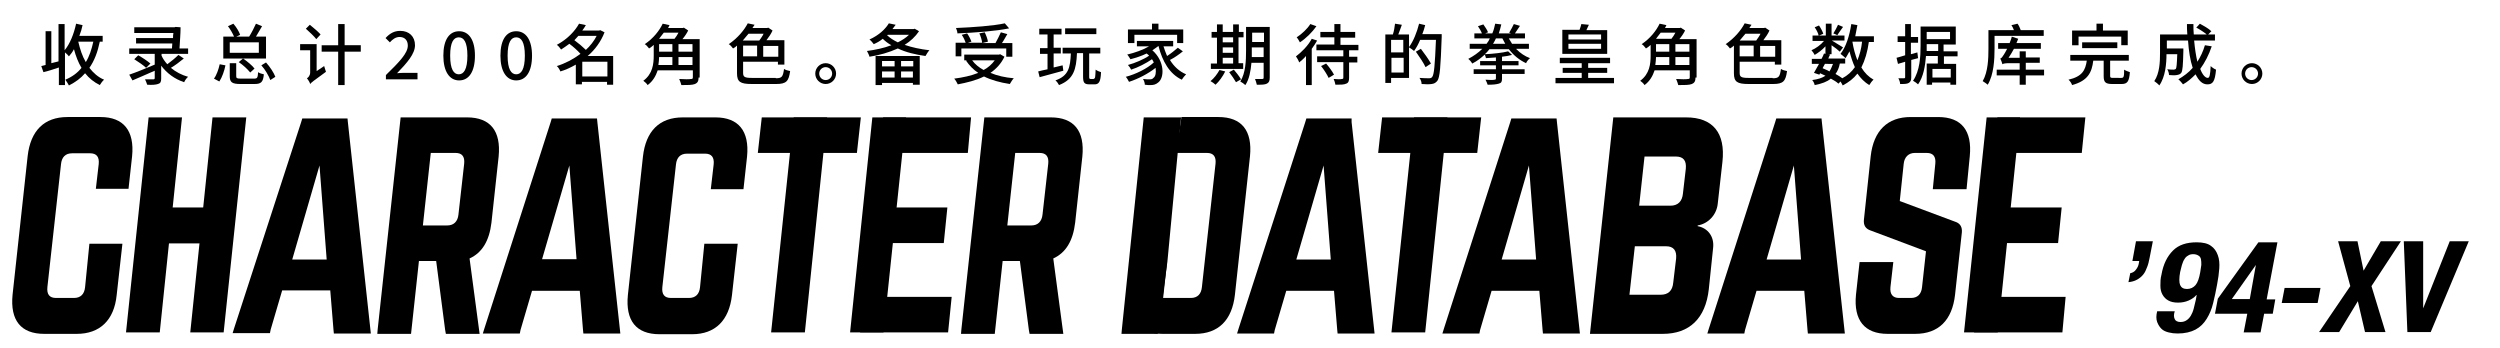 <?xml version="1.0" encoding="utf-8"?>
<!-- Generator: Adobe Illustrator 25.4.1, SVG Export Plug-In . SVG Version: 6.00 Build 0)  -->
<svg version="1.1" id="レイヤー_1" xmlns="http://www.w3.org/2000/svg" xmlns:xlink="http://www.w3.org/1999/xlink" x="0px"
	 y="0px" viewBox="0 0 696.4 96.8" style="enable-background:new 0 0 696.4 96.8;" xml:space="preserve">
<path d="M133.6,93h-9.4l-0.2-1.1l-2.5-19.2h-4.8L114.5,93h-9.4l0.1-1.2l6.4-59.1h1.2h17.3c6.5,0,9.5,3.8,8.8,10.9l-2,18.4
	c-0.6,5.1-2.6,8.4-6.1,10L133.6,93z M124.6,62.8c1.8,0,2.9-1.1,3.1-3l1.6-14.2c0.2-2-0.6-3-2.4-3H120l-2.2,20.2H124.6z"/>
<path d="M34.1,67.9l-1.6,14.3c-0.7,7-4.7,10.8-11.1,10.8h-9.1c-6.5,0-9.5-3.8-8.8-10.9l4.2-38.6c0.8-7.1,4.6-10.9,11.1-10.9H28
	c6.4,0,9.5,3.8,8.8,10.9l-1,9.1h-9.1l0.8-6.9c0.2-2-0.6-3-2.4-3h-5c-1.9,0-2.9,1.1-3.1,3L13.2,80c-0.2,2,0.6,3,2.4,3h5
	c1.8,0,2.9-1,3.1-3l1.2-12.1H34.1z"/>
<path d="M205.5,67.9l-1.6,14.3c-0.8,7.1-4.7,10.9-11.1,10.9h-9.1c-6.5,0-9.5-3.8-8.8-10.9l4.2-38.6c0.8-7.1,4.6-10.9,11.1-10.9h9.1
	c6.4,0,9.5,3.8,8.8,10.9l-1,9.1H198l0.8-6.9c0.2-2-0.6-3-2.4-3h-5c-1.9,0-2.9,1.1-3.1,3L184.5,80c-0.2,2,0.6,3,2.4,3h5
	c1.8,0,2.9-1,3.1-3l1.2-12.1H205.5z"/>
<g>
	<polygon points="230.4,32.7 221.1,32.7 214.8,92.6 224.2,92.6 	"/>
	<polygon points="238.7,42.6 211.1,42.6 212.2,32.7 239.8,32.7 	"/>
</g>
<g>
	<polygon points="50.7,32.7 41.4,32.7 35.1,92.6 44.5,92.6 	"/>
	<polygon points="68.6,32.7 59.2,32.7 53,92.6 62.3,92.6 	"/>
	<polygon points="63.1,67.8 38.6,67.8 39.6,57.8 64.1,57.8 	"/>
</g>
<path d="M296.2,93h-9.4l-0.2-1.1l-2.5-19.2h-4.8L277.1,93h-9.4l0.1-1.2l6.4-59.1h1.2h17.3c6.5,0,9.5,3.8,8.8,10.9l-2,18.4
	c-0.6,5.1-2.6,8.4-6.1,10L296.2,93z M287.3,62.8c1.8,0,2.9-1.1,3.1-3l1.6-14.2c0.2-2-0.6-3-2.4-3h-6.8l-2.2,20.2H287.3z"/>
<g>
	<polygon points="252.4,32.7 243,32.7 236.8,92.6 246.1,92.6 	"/>
	<polygon points="269.6,42.6 245,42.6 246,32.7 270.5,32.7 	"/>
	<polygon points="264.1,92.6 239.6,92.6 240.6,82.7 265.1,82.7 	"/>
	<polygon points="262.9,67.7 240.1,67.7 241.1,57.8 263.9,57.8 	"/>
</g>
<path d="M96.9,34l6.4,58.9H93l-0.1-1l-0.9-11H78.6l-3.2,10.9l-0.2,1H64.8l0.4-1.3L83.9,34l0.3-1h12.6L96.9,34z M89,46.1l-7.6,26.2
	H91L89,46.1z"/>
<path d="M166.4,34l6.4,58.9h-10.3l-0.1-1L161.5,81h-13.3L145,91.9l-0.2,1h-10.3l0.4-1.3L153.4,34l0.3-1h12.6L166.4,34z M158.6,46.1
	L151,72.2h9.6L158.6,46.1z"/>
<g>
	<path d="M325.2,72.8L322.5,93h-10.1l0.1-1.2l6.1-59.1H329L325.2,72.8z"/>
	<g>
		<path d="M324,83h7.7c1.9,0,2.9-1.1,3.1-3l3.8-34.4c0.2-2-0.6-3-2.4-3h-8.6l1.5-10h10.3c6.5,0,9.5,3.8,8.8,10.9L344,82.1
			c-0.8,7.1-4.6,10.9-11.1,10.9h-9.1c-6.4,0-9.5-3.8-8.8-10.9l1-9.1h9.1L324,83z"/>
		<g>
			<polygon points="403.2,32.7 393.9,32.7 387.6,92.6 397,92.6 			"/>
			<polygon points="411.5,42.6 383.9,42.6 385,32.7 412.6,32.7 			"/>
		</g>
		<path d="M376.5,34l6.4,58.9h-10.3l-0.1-1L371.6,81h-13.3l-3.2,10.9l-0.2,1h-10.3l0.4-1.3L363.6,34l0.3-1h12.6V34z M368.7,46.1
			l-7.6,26.2h9.6L368.7,46.1z"/>
		<path d="M433.7,34l6.4,58.9h-10.3l-0.1-1L428.8,81h-13.3l-3.2,10.9l-0.2,1h-10.3l0.4-1.3L420.7,34l0.3-1h12.6L433.7,34z
			 M425.9,46.1l-7.6,26.2h9.6L425.9,46.1z"/>
		<g>
			<path d="M547.8,52.7h-9.4l0.7-7.1c0.2-2-0.6-3-2.4-3h-3.3c-1.7,0-2.9,1.1-3.1,3L529.2,56l15.8,5.9c1.1,0.5,1.6,1.4,1.5,2.8
				l-1.9,17.4C543.8,89.2,540,93,533.5,93h-7.7c-6.4,0-9.5-3.8-8.8-10.9l1-9.1h9.4l-0.8,7c-0.2,2,0.7,3,2.4,3h3.3c1.8,0,2.9-1,3.1-3
				l1.1-10l-15.7-5.9c-1.2-0.5-1.7-1.4-1.6-2.8l1.9-17.8c0.8-7.1,4.7-10.9,11.1-10.9h7.7c6.5,0,9.5,3.8,8.8,10.9L547.8,52.7z"/>
			<g>
				<polygon points="562.7,32.7 553.4,32.7 547.1,92.6 556.5,92.6 				"/>
				<polygon points="579.9,42.6 555.4,42.6 556.4,32.7 580.9,32.7 				"/>
				<polygon points="574.5,92.6 549.9,92.6 550.9,82.7 575.4,82.7 				"/>
				<polygon points="573.3,67.7 550.5,67.7 551.5,57.8 574.3,57.8 				"/>
			</g>
			<path d="M507.5,34l6.4,58.9h-10.3l-0.1-1L502.6,81h-13.3l-3.2,10.9l-0.2,1h-10.3l0.4-1.3L494.5,34l0.3-1h12.6L507.5,34z
				 M499.7,46.1l-7.6,26.2h9.6L499.7,46.1z"/>
			<path d="M442.9,93l6.5-60.3h20.3c7.4,0,11,4.3,10.1,12.4l-1.3,11.6c-0.3,3.1-2.6,5.6-5.6,6.1V63c2.8,0.5,4.7,2.9,4.3,6.1
				L476,80.6c-0.9,8.1-5.4,12.4-12.8,12.4H442.9z M466.9,72c0.2-2.2-0.7-3.4-2.8-3.4h-8.7l-1.5,13.5h8.7c2.1,0,3.3-1.1,3.5-3.4
				L466.9,72z M469.6,47c0.2-2.2-0.6-3.4-2.8-3.4h-8.7l-1.5,13.7h8.7c2.1,0,3.3-1.2,3.5-3.4L469.6,47z"/>
		</g>
	</g>
</g>
<g>
	<path d="M598.1,74.4c-0.3,0.8-0.6,1.5-1.1,2.1s-1,1-1.7,1.4s-1.5,0.6-2.4,0.7l0.5-2.5c0.6-0.1,1.2-0.4,1.6-1
		c0.4-0.5,0.7-1.1,0.8-1.8l0.1-0.6H594l1-5.5h4.7l-0.9,4.6C598.6,72.8,598.4,73.7,598.1,74.4z"/>
	<path d="M605.8,88.9c0.2,0.5,0.8,0.8,1.6,0.8c0.7,0,1.3-0.2,1.7-0.5c0.5-0.3,0.9-0.8,1.2-1.3s0.6-1.2,0.8-2s0.4-1.6,0.6-2.5
		l0.2-1.2h-0.1c-0.5,0.6-1.2,1.1-2.1,1.5c-0.9,0.4-1.9,0.6-3,0.6s-2-0.2-2.7-0.6s-1.2-0.9-1.6-1.6c-0.4-0.7-0.6-1.5-0.6-2.5
		s0-2,0.3-3.1c0.5-2.9,1.6-5.1,3.2-6.7s3.8-2.3,6.6-2.3c1.7,0,3.1,0.3,4,1c0.9,0.6,1.5,1.5,1.9,2.6s0.5,2.3,0.4,3.7
		c-0.1,1.4-0.3,2.9-0.6,4.4c-0.3,1.8-0.7,3.5-1.1,5.2c-0.4,1.7-1,3.1-1.8,4.4s-1.8,2.3-3.1,3s-3,1.1-5,1.1c-0.9,0-1.7-0.1-2.5-0.3
		c-0.8-0.2-1.5-0.5-2-1s-0.9-1.1-1.2-1.9s-0.3-1.8,0-3h4.9C605.5,87.6,605.5,88.3,605.8,88.9z M607.3,79.4c0.3,0.7,0.9,1.1,1.9,1.1
		s1.8-0.4,2.4-1.1c0.6-0.7,1-1.9,1.3-3.6c0.1-0.7,0.2-1.4,0.3-2c0-0.6,0-1.1-0.1-1.6c-0.1-0.4-0.3-0.8-0.7-1
		c-0.3-0.2-0.8-0.4-1.4-0.4c-0.6,0-1.1,0.1-1.5,0.4c-0.4,0.2-0.8,0.6-1,1c-0.3,0.4-0.5,1-0.7,1.6s-0.3,1.3-0.5,2
		C607,77.4,607,78.7,607.3,79.4z"/>
	<path d="M629.1,67.5h5.3l-3,15.9h2.4l-0.7,4h-2.4l-1,5.2H625l1-5.2h-9l0.8-4.2L629.1,67.5z M628.4,73.8l-6.7,9.5h5L628.4,73.8
		L628.4,73.8z"/>
	<path d="M645.6,84.4h-10l0.8-4.2h10L645.6,84.4z"/>
	<path d="M656.7,67.2l1.7,8.2l4.8-8.2h5.6l-8.2,12.5l3.9,12.8h-5.7l-2-8.6l-5.2,8.6H646l8.7-12.8l-3.4-12.5H656.7z"/>
	<path d="M675,85.9L675,85.9l7.4-18.7h5.3l-10.6,25.3h-6.5l-1-25.3h5.4L675,85.9L675,85.9z"/>
</g>
<g>
	<path d="M27.8,11.6c-0.6,2.9-1.5,5.3-2.9,7.3c1.1,1.4,2.4,2.6,4.1,3.3c-0.4,0.3-0.9,1-1.2,1.5c-1.6-0.8-3-1.9-4.1-3.3
		c-1.2,1.4-2.7,2.5-4.5,3.4c-0.2-0.4-0.7-1.2-1-1.6c1.9-0.8,3.4-1.9,4.5-3.3c-0.9-1.5-1.6-3.3-2.1-5.2c-0.4,0.8-0.9,1.4-1.4,2
		c-0.2-0.3-0.7-0.8-1.1-1.1v9.1h-1.7v-4.9c-1.5,0.5-3,1-4.3,1.3l-0.6-1.7c0.4-0.1,0.8-0.2,1.2-0.3V8.7h1.6v8.9l2-0.5V6.7h1.7V14
		c1.5-1.8,2.6-4.6,3.2-7.4l1.8,0.4c-0.2,1-0.5,2-0.9,3h6.5v1.6H27.8z M21.8,11.6c0.5,2.1,1.1,4,2.1,5.7c1-1.6,1.6-3.5,2.1-5.7H21.8z
		"/>
	<path d="M51.2,16.3c-1.1,0.9-2.4,1.9-3.6,2.6c1.3,1.1,3,2,4.8,2.5c-0.4,0.3-0.9,1-1.1,1.5c-2.7-0.9-4.8-2.5-6.4-4.6v3.6
		c0,0.9-0.2,1.3-0.9,1.5c-0.6,0.2-1.6,0.3-3,0.2c-0.1-0.4-0.4-1.1-0.6-1.5c1,0,2,0,2.3,0c0.3,0,0.4-0.1,0.4-0.4v-2
		c-2.2,1-4.4,1.9-6.2,2.7l-0.9-1.6c1.8-0.6,4.5-1.7,7.1-2.8V15h-7.1v-1.5h11.9c0-0.5,0.1-0.9,0.1-1.4H37.9v-1.5h10.3
		c0-0.5,0-0.9,0.1-1.4H37.4V7.6h11.2l0.3-0.1l1.4,0.1c0,1.8-0.2,4-0.3,5.9h2.4V15H45v0.5c0.4,0.9,0.9,1.6,1.6,2.4
		c1.1-0.8,2.3-1.8,3.1-2.6L51.2,16.3z M38.5,15.4c1.1,0.6,2.6,1.6,3.4,2.3l-1.2,1.2c-0.7-0.7-2.2-1.7-3.3-2.4L38.5,15.4z"/>
	<path d="M59.6,21.9c0.7-0.9,1.3-2.6,1.6-4l1.6,0.3c-0.3,1.5-0.9,3.3-1.7,4.5L59.6,21.9z M62.2,16.3v-6.1h3c-0.4-0.9-1-2-1.7-2.9
		l1.5-0.7c0.8,0.9,1.6,2.2,1.9,3.1l-1.1,0.5h3.6c0.7-1.1,1.4-2.5,1.9-3.6L73,7.3c-0.6,1-1.2,2-1.7,2.9h2.8v6.1H62.2z M70.8,21.9
		c0.9,0,1-0.3,1.1-1.8c0.4,0.3,1.1,0.5,1.6,0.6c-0.2,2.2-0.8,2.7-2.6,2.7H67c-2.4,0-3-0.5-3-2.2v-3.6h1.8v3.6c0,0.6,0.2,0.7,1.4,0.7
		H70.8z M64,14.7h8.1v-2.9H64V14.7z M69.7,20.2c-0.7-0.9-2-2.1-3.2-2.9l1.2-1c1.2,0.8,2.6,2,3.2,2.8L69.7,20.2z M74.1,17.4
		c1.1,1.2,2.2,2.9,2.6,4l-1.4,0.9c-0.4-1.1-1.4-2.9-2.5-4.1L74.1,17.4z"/>
	<path d="M90.3,18.4c0.1,0.5,0.4,1.2,0.5,1.6c-3.6,2.6-4.1,3-4.4,3.4c-0.1-0.5-0.6-1.2-0.9-1.6c0.4-0.2,0.9-0.8,0.9-1.6V14h-2.8
		v-1.7h4.6v7.5L90.3,18.4z M88.1,10.9c-0.6-0.8-1.9-2-2.9-2.9l1.1-1.1c1,0.8,2.4,2,3,2.7L88.1,10.9z M100.5,14.4H96v9.3h-1.8v-9.3
		h-4.6v-1.8h4.6V6.7H96v5.9h4.5V14.4z"/>
	<path d="M107.5,20.9c3.8-3.7,6.1-6.1,6.1-8.2c0-1.4-0.8-2.4-2.3-2.4c-1.1,0-2,0.7-2.7,1.5l-1.2-1.2c1.2-1.3,2.4-2,4.1-2
		c2.5,0,4.1,1.6,4.1,4c0,2.4-2.2,4.9-5,7.8c0.7-0.1,1.6-0.1,2.2-0.1h3.5v1.8h-8.8V20.9z"/>
	<path d="M123.5,15.5c0-4.5,1.7-6.8,4.4-6.8c2.7,0,4.4,2.4,4.4,6.8c0,4.5-1.7,6.9-4.4,6.9C125.2,22.4,123.5,19.9,123.5,15.5z
		 M130.2,15.5c0-3.8-1-5.1-2.4-5.1s-2.4,1.3-2.4,5.1c0,3.8,1,5.2,2.4,5.2S130.2,19.3,130.2,15.5z"/>
	<path d="M139.4,15.5c0-4.5,1.7-6.8,4.4-6.8c2.7,0,4.4,2.4,4.4,6.8c0,4.5-1.7,6.9-4.4,6.9C141.1,22.4,139.4,19.9,139.4,15.5z
		 M146.2,15.5c0-3.8-1-5.1-2.4-5.1s-2.4,1.3-2.4,5.1c0,3.8,1,5.2,2.4,5.2S146.2,19.3,146.2,15.5z"/>
	<path d="M170.9,23.6h-1.8v-0.8h-7v0.7h-1.7V18c-1.4,0.8-2.9,1.5-4.3,1.9c-0.2-0.5-0.6-1.2-1-1.5c2.3-0.7,4.6-1.9,6.6-3.4
		c-0.8-0.9-2-2-3.1-2.8c-0.7,0.5-1.5,1.1-2.3,1.6c-0.3-0.4-0.8-1.1-1.2-1.3c3-1.6,5.1-3.9,6.2-5.9l1.9,0.4c-0.3,0.5-0.6,1-1,1.5h4.7
		l0.3-0.1l1.2,0.6c-1,2.6-2.7,4.9-4.7,6.6h7.1V23.6z M161.1,10c-0.4,0.4-0.7,0.8-1.1,1.2c1.1,0.8,2.4,1.9,3.2,2.7
		c1.2-1.1,2.3-2.5,3-3.9H161.1z M169.2,21.3v-4.1h-7v4.1H169.2z"/>
	<path d="M194.6,21.6c0,1-0.3,1.5-1,1.8c-0.8,0.3-2,0.3-3.8,0.3c-0.1-0.5-0.4-1.2-0.6-1.7c1.4,0.1,2.9,0.1,3.3,0
		c0.4,0,0.5-0.1,0.5-0.5v-1.9h-9.8c-0.5,1.5-1.3,3-2.8,4.1c-0.2-0.4-0.9-1-1.2-1.2c2.6-1.9,2.9-4.7,2.9-7v-3c-0.4,0.4-0.8,0.7-1.3,1
		c-0.3-0.4-0.8-1-1.2-1.2c2.4-1.6,4.1-3.8,5-5.7l1.9,0.4c-0.1,0.3-0.3,0.5-0.4,0.8h4.1l0.3-0.1l1.2,0.8c-0.4,0.8-1,1.7-1.6,2.4h4.8
		V21.6z M183.6,15.9c0,0.7-0.1,1.4-0.2,2.2h3.9v-2.2H183.6z M184.9,9.1c-0.4,0.6-0.9,1.1-1.3,1.7h4.3c0.4-0.5,0.8-1.1,1.1-1.7H184.9
		z M183.6,14.4h3.7v-2.1h-3.7V14.4z M192.9,12.3h-3.9v2.1h3.9V12.3z M192.9,18.1v-2.2h-3.9v2.2H192.9z"/>
	<path d="M216.1,21.8c1.7,0,2-0.4,2.3-2.6c0.4,0.3,1.2,0.5,1.7,0.6c-0.4,2.8-1,3.6-3.9,3.6h-6.8c-3.2,0-4.1-0.6-4.1-3v-7.7
		c-0.3,0.3-0.7,0.6-1.1,0.8c-0.3-0.4-0.8-1-1.2-1.2c2.5-1.7,4.3-3.9,5.3-5.8l1.9,0.4c-0.2,0.3-0.4,0.6-0.6,0.9h4.1l0.3-0.1l1.2,0.8
		c-0.4,0.9-1,1.8-1.7,2.7h5V18h-1.8v-0.8H207v3.1c0,1.1,0.4,1.4,2.4,1.4H216.1z M208.5,9.4c-0.5,0.6-1,1.2-1.6,1.9h4.6
		c0.4-0.6,0.9-1.2,1.2-1.9H208.5z M207,15.7h3.9v-3H207V15.7z M216.8,12.8h-4.2v3h4.2V12.8z"/>
	<path d="M232.9,20.5c0,1.6-1.3,2.9-2.9,2.9c-1.6,0-2.9-1.3-2.9-2.9c0-1.6,1.3-2.9,2.9-2.9C231.6,17.6,232.9,18.9,232.9,20.5z
		 M231.8,20.5c0-1-0.8-1.8-1.8-1.8s-1.8,0.8-1.8,1.8c0,1,0.8,1.8,1.8,1.8S231.8,21.5,231.8,20.5z"/>
	<path d="M256,8.7c-1,1.5-2.4,2.8-4,3.8c2,0.7,4.4,1.2,6.9,1.5c-0.4,0.4-0.8,1.1-1.1,1.6c-2.8-0.4-5.4-1-7.7-2.1
		c-2.4,1.1-5.2,1.9-7.9,2.3c-0.1-0.5-0.5-1.2-0.7-1.6c2.3-0.3,4.7-0.8,6.8-1.6c-0.9-0.5-1.7-1.1-2.4-1.8c-0.7,0.6-1.6,1.1-2.5,1.5
		c-0.3-0.4-0.8-1-1.2-1.3c2.7-1.2,4.5-3,5.4-4.5l1.9,0.4c-0.3,0.4-0.6,0.8-0.9,1.2h5.9l0.3-0.1L256,8.7z M243.9,15.6h12.3v8h-1.9
		v-0.5h-8.6v0.6h-1.8V15.6z M245.7,17v1.5h3.5V17H245.7z M249.2,21.6v-1.7h-3.5v1.7H249.2z M247.1,9.8c0.8,0.8,1.8,1.4,3,2
		c1.2-0.6,2.3-1.3,3.1-2.1h-5.9L247.1,9.8z M254.3,17H251v1.5h3.4V17z M254.3,21.6v-1.7H251v1.7H254.3z"/>
	<path d="M279.8,15.8c-0.9,1.9-2.3,3.4-3.9,4.5c1.9,0.8,4.1,1.3,6.5,1.5c-0.4,0.4-0.8,1.1-1.1,1.6c-2.7-0.4-5.2-1.1-7.2-2.1
		c-2.2,1.1-4.7,1.7-7.3,2.2c-0.2-0.4-0.6-1.2-1-1.6c2.4-0.3,4.7-0.8,6.7-1.6c-1.4-0.9-2.5-2.1-3.4-3.4l0.3-0.1h-0.8v-1.6h9.7
		l0.3-0.1L279.8,15.8z M267.8,15.7h-1.6v-3.8h2.8c-0.2-0.6-0.6-1.5-1.1-2.2l1.5-0.4c0.5,0.7,1,1.7,1.2,2.3l-1,0.3h4
		c-0.1-0.7-0.4-1.8-0.8-2.6l1.5-0.3c0.4,0.8,0.8,1.9,0.9,2.6l-1.6,0.4h3.7c0.5-0.9,1.1-2.1,1.5-3l1.8,0.5c-0.5,0.8-1,1.8-1.5,2.5
		h2.9v3.8h-1.7v-2.3h-12.5V15.7z M281.1,7.9c-3.9,0.8-9.6,1.2-14.4,1.4c0-0.4-0.2-1.1-0.4-1.5c4.8-0.2,10.4-0.6,13.6-1.3L281.1,7.9z
		 M270.8,16.8c0.8,1.1,1.9,2,3.2,2.7c1.3-0.7,2.3-1.6,3.1-2.7H270.8z"/>
	<path d="M296.2,19.7c-2.3,0.6-4.7,1.3-6.6,1.8l-0.4-1.6c0.7-0.2,1.6-0.4,2.6-0.6v-4.3h-2.1v-1.6h2.1V9.6h-2.3V8h6.2v1.6h-2.2v3.7h2
		v1.6h-2v3.9l2.5-0.6L296.2,19.7z M304.7,21.9c0.4,0,0.4-0.4,0.5-2.5c0.4,0.3,1.1,0.6,1.5,0.7c-0.1,2.7-0.6,3.4-1.8,3.4h-1.4
		c-1.5,0-1.8-0.5-1.8-2.2v-6.5h-1.7c-0.2,4.5-0.9,7.3-5,8.9c-0.2-0.4-0.6-1-1-1.3c3.7-1.3,4.1-3.6,4.3-7.5h-2.3v-1.6h10.5v1.6h-3.1
		v6.5c0,0.5,0.1,0.6,0.4,0.6H304.7z M305.4,9.5h-8.7V7.9h8.7V9.5z"/>
	<path d="M329.5,14.3c-1.1,0.9-2.4,1.8-3.6,2.4c1.1,1.8,2.6,3.2,4.5,4c-0.4,0.4-0.9,1-1.2,1.5c-3.4-1.6-5.4-5.1-6.5-9.4h0
		c-0.5,0.4-1.1,0.8-1.7,1.2c3.5,3.1,3.4,7.7,1.6,9c-0.6,0.5-1.2,0.7-2.1,0.7c-0.5,0-1,0-1.6-0.1c0-0.5-0.2-1.1-0.5-1.6
		c0.7,0.1,1.3,0.1,1.7,0.1c0.5,0,0.9,0,1.2-0.4c0.6-0.4,0.8-1.5,0.6-2.8c-2,1.6-4.9,3.1-7.4,3.9c-0.2-0.4-0.6-1.1-0.9-1.4
		c2.7-0.7,6-2.3,7.8-4c-0.1-0.3-0.3-0.6-0.5-0.9c-1.6,1.1-3.9,2.3-5.8,2.9c-0.2-0.4-0.6-1-0.9-1.3c1.9-0.5,4.5-1.6,5.9-2.6
		c-0.2-0.2-0.4-0.4-0.7-0.6c-1.4,0.7-3,1.2-4.5,1.6c-0.2-0.3-0.6-1-0.9-1.3c2.1-0.5,4.4-1.3,6.1-2.3h-3.4v-1.5h10.1v1.5h-2.7
		c0.3,0.9,0.6,1.8,1,2.7c1.1-0.7,2.2-1.6,3-2.3L329.5,14.3z M315.9,12h-1.7V8.2h6.7V6.6h1.8v1.6h6.9V12h-1.7V9.7h-11.9V12z"/>
	<path d="M341.3,19.9c-0.7,1.4-1.7,2.8-2.7,3.7c-0.3-0.3-1-0.8-1.4-1c1-0.8,1.9-2,2.5-3.1L341.3,19.9z M346.3,19.2h-9v-1.5h1.7v-7.2
		h-1.5V8.9h1.5V6.8h1.6v2.1h2.9V6.8h1.6v2.1h1.3v1.5H345v7.2h1.3V19.2z M340.6,10.4v1.4h2.9v-1.4H340.6z M340.6,14.7h2.9v-1.5h-2.9
		V14.7z M340.6,17.7h2.9v-1.6h-2.9V17.7z M343.7,19.4c0.7,0.8,1.6,2,2,2.7l-1.4,0.8c-0.4-0.7-1.2-1.9-1.9-2.8L343.7,19.4z
		 M353.7,21.6c0,0.9-0.2,1.4-0.8,1.7c-0.6,0.3-1.4,0.3-2.8,0.3c-0.1-0.4-0.3-1.2-0.5-1.6c0.9,0,1.8,0,2,0c0.3,0,0.4-0.1,0.4-0.4
		v-4.1h-3.4c-0.2,2.2-0.6,4.6-1.7,6.2c-0.3-0.3-1-0.8-1.4-1c1.5-2.4,1.6-5.9,1.6-8.5V7.5h6.6V21.6z M352,15.9v-2.7h-3.3v1
		c0,0.5,0,1.1,0,1.7H352z M348.8,9.1v2.6h3.3V9.1H348.8z"/>
	<path d="M366.9,11.3c-0.4,0.7-0.9,1.5-1.5,2.3v10.1h-1.6v-8.1c-0.6,0.7-1.3,1.3-1.9,1.8c-0.1-0.4-0.6-1.3-0.9-1.7
		c1.6-1.2,3.4-3,4.4-4.9L366.9,11.3z M366.7,7.3c-1.1,1.6-2.9,3.4-4.6,4.5c-0.2-0.4-0.6-1.1-0.9-1.4c1.4-0.9,3-2.4,3.8-3.7
		L366.7,7.3z M375.8,14v1.8h2.3v1.6h-2.3v4.3c0,0.9-0.2,1.4-0.8,1.6c-0.6,0.3-1.6,0.3-3,0.3c-0.1-0.5-0.3-1.2-0.5-1.6
		c1,0.1,2,0.1,2.3,0c0.3,0,0.4-0.1,0.4-0.4v-4.3h-7.3v-1.6h7.3V14h-7.5v-1.6h5v-2h-3.9V8.9h3.9V6.7h1.7v2.2h4.1v1.6h-4.1v2h5V14
		H375.8z M369.4,17.7c0.8,0.9,1.8,2.3,2.2,3.1l-1.5,0.9c-0.4-0.9-1.3-2.3-2.1-3.3L369.4,17.7z"/>
	<path d="M401.6,9.5c0,0,0,0.6,0,0.8c-0.3,8.4-0.5,11.2-1.2,12.2c-0.5,0.6-0.9,0.8-1.6,0.9c-0.6,0.1-1.7,0.1-2.8,0
		c0-0.5-0.2-1.2-0.6-1.7c1.2,0.1,2.3,0.1,2.7,0.1c0.4,0,0.6-0.1,0.8-0.3c0.6-0.6,0.8-3.4,1.1-10.4h-4.4c-0.5,1.2-1.1,2.3-1.7,3.1
		c-0.3-0.3-0.9-0.7-1.4-1v8.5h-5v1.4h-1.6V9.6h2.1c0.3-0.9,0.5-2.1,0.6-3l1.9,0.3c-0.3,0.9-0.7,1.9-1,2.7h3v3.5
		c1.2-1.6,2.2-4.1,2.8-6.5L397,7c-0.2,0.9-0.5,1.7-0.8,2.5H401.6z M387.5,11.1v3.5h3.4v-3.5H387.5z M391,20.2v-4.1h-3.4v4.1H391z
		 M397.1,18.7c-0.5-1.1-1.7-2.9-2.7-4.3l1.4-0.8c1,1.3,2.2,3,2.8,4.1L397.1,18.7z"/>
	<path d="M422.4,13.7c1.1,1.1,2.4,2,3.8,2.5c-0.4,0.3-0.9,0.9-1.1,1.4c-1.9-0.9-3.5-2.2-4.8-3.9h-5.4c-0.4,0.5-0.8,1-1.3,1.4
		c2.3-0.1,5-0.4,6.5-0.8l1.1,1c-0.8,0.2-1.8,0.4-2.8,0.5v1.2h4.6v1.2h-4.6v1.1h6.3v1.3h-6.3v1.3c0,0.9-0.2,1.2-0.9,1.4
		c-0.7,0.2-1.6,0.3-3.1,0.3c-0.1-0.4-0.4-1-0.6-1.4c1.1,0.1,2.2,0.1,2.5,0c0.3,0,0.4-0.1,0.4-0.4v-1.2h-6.2v-1.3h6.2v-1.1h-4.4v-1.2
		h4.4v-1c-1,0.1-1.9,0.1-2.8,0.2c0-0.3-0.2-0.7-0.3-1c-1,0.9-2.1,1.8-3.5,2.5c-0.2-0.4-0.7-1-1.1-1.3c1.5-0.8,2.8-1.7,3.9-2.8h-3.5
		v-1.4h4.7c0.4-0.5,0.7-1,0.9-1.5h-4.3V9.3h2.1c-0.2-0.6-0.7-1.4-1.1-2l1.5-0.5c0.5,0.7,1.1,1.6,1.3,2.2l-0.8,0.3h2
		c0.4-0.9,0.6-1.8,0.8-2.7l1.7,0.2c-0.2,0.8-0.4,1.7-0.7,2.5h3.4l-0.5-0.2c0.4-0.7,1-1.7,1.3-2.4l1.7,0.5c-0.5,0.8-1,1.5-1.4,2.1
		h2.8v1.4h-4.5c0.3,0.5,0.6,1,0.9,1.5h4.7v1.4H422.4z M419.3,12.2c-0.3-0.5-0.5-1-0.8-1.5h-1.8c-0.2,0.5-0.5,1-0.8,1.5H419.3z"/>
	<path d="M449.6,21.7v1.5h-16.3v-1.5h7.3v-1.4h-5.3v-1.4h5.3v-1.3h-6.1v-1.5h14v1.5h-6.1v1.3h5.3v1.4h-5.3v1.4H449.6z M447.8,15
		h-12.6V8.3h4.8c0.2-0.5,0.4-1.2,0.5-1.6l2.1,0.2c-0.2,0.5-0.5,1-0.7,1.5h5.8V15z M446,9.6h-9.1V11h9.1V9.6z M446,12.2h-9.1v1.4h9.1
		V12.2z"/>
	<path d="M472.3,21.6c0,1-0.3,1.5-1,1.8c-0.8,0.3-2,0.3-3.8,0.3c-0.1-0.5-0.4-1.2-0.6-1.7c1.4,0.1,2.9,0.1,3.3,0
		c0.4,0,0.5-0.1,0.5-0.5v-1.9h-9.8c-0.5,1.5-1.3,3-2.8,4.1c-0.2-0.4-0.9-1-1.2-1.2c2.6-1.9,2.9-4.7,2.9-7v-3c-0.4,0.4-0.8,0.7-1.3,1
		c-0.3-0.4-0.8-1-1.2-1.2c2.4-1.6,4.1-3.8,5-5.7l1.9,0.4c-0.1,0.3-0.3,0.5-0.4,0.8h4.1l0.3-0.1l1.2,0.8c-0.4,0.8-1,1.7-1.6,2.4h4.8
		V21.6z M461.3,15.9c0,0.7-0.1,1.4-0.2,2.2h3.9v-2.2H461.3z M462.6,9.1c-0.4,0.6-0.9,1.1-1.3,1.7h4.3c0.4-0.5,0.8-1.1,1.1-1.7H462.6
		z M461.3,14.4h3.7v-2.1h-3.7V14.4z M470.6,12.3h-3.9v2.1h3.9V12.3z M470.6,18.1v-2.2h-3.9v2.2H470.6z"/>
	<path d="M493.8,21.8c1.7,0,2-0.4,2.3-2.6c0.4,0.3,1.2,0.5,1.7,0.6c-0.4,2.8-1,3.6-3.9,3.6h-6.8c-3.2,0-4.1-0.6-4.1-3v-7.7
		c-0.3,0.3-0.7,0.6-1.1,0.8c-0.3-0.4-0.8-1-1.2-1.2c2.5-1.7,4.3-3.9,5.3-5.8l1.9,0.4c-0.2,0.3-0.4,0.6-0.6,0.9h4.1l0.3-0.1l1.2,0.8
		c-0.4,0.9-1,1.8-1.7,2.7h5V18h-1.8v-0.8h-9.8v3.1c0,1.1,0.4,1.4,2.4,1.4H493.8z M486.2,9.4c-0.5,0.6-1,1.2-1.6,1.9h4.6
		c0.4-0.6,0.9-1.2,1.2-1.9H486.2z M484.6,15.7h3.9v-3h-3.9V15.7z M494.5,12.8h-4.2v3h4.2V12.8z"/>
	<path d="M520.6,11.6c-0.4,2.9-1.1,5.2-2.1,7.2c0.9,1.5,2,2.6,3.4,3.4c-0.4,0.3-0.9,1-1.2,1.5c-1.3-0.8-2.4-1.9-3.3-3.2
		c-1.1,1.4-2.4,2.4-4.1,3.3c-0.1-0.3-0.4-0.7-0.6-1.1l-0.6,0.6c-0.5-0.5-1.2-0.9-2.1-1.4c-1.1,0.9-2.5,1.4-4.5,1.8
		c-0.1-0.5-0.4-1.1-0.7-1.4c1.6-0.2,2.8-0.6,3.7-1.2c-0.5-0.2-1-0.5-1.5-0.7l-0.2,0.4l-1.5-0.5c0.4-0.7,0.9-1.6,1.4-2.5h-2v-1.4h2.7
		c0.3-0.5,0.5-1,0.7-1.5l0.4,0.1v-2.1c-0.9,1-2,1.8-3,2.4c-0.2-0.4-0.6-1-0.9-1.3c1.2-0.5,2.6-1.5,3.5-2.6h-3.2V9.9h1.7
		c-0.1-0.6-0.6-1.6-1.1-2.3l1.2-0.5c0.5,0.7,1,1.7,1.2,2.3l-1.2,0.5h1.9V6.6h1.6v3.3h3.6v1.4h-3.5c0.8,0.5,2.6,1.6,3.1,1.9l-0.9,1.2
		c-0.4-0.4-1.4-1.2-2.3-1.8v2.5h-0.9l0.5,0.1c-0.2,0.4-0.4,0.7-0.5,1.1h4.7v1.4h-1.5c-0.2,1.1-0.6,2.1-1.2,2.9
		c0.7,0.4,1.4,0.8,1.9,1.2c1.5-0.8,2.6-1.8,3.5-3.1c-0.6-1.3-1.1-2.8-1.5-4.4c-0.4,0.7-0.7,1.3-1.1,1.9c-0.3-0.3-1-0.9-1.4-1.2
		c1.5-1.9,2.5-5,3-8.3l1.7,0.3c-0.2,1.1-0.4,2.1-0.6,3.1h5.2v1.6H520.6z M508.4,17.7c-0.2,0.4-0.5,0.9-0.7,1.3
		c0.6,0.3,1.3,0.5,1.9,0.9c0.4-0.6,0.7-1.3,1-2.1H508.4z M513.4,7.5c-0.6,0.8-1.2,1.7-1.6,2.3l-1.1-0.5c0.4-0.6,1-1.7,1.3-2.4
		L513.4,7.5z M516,11.6c0.3,1.9,0.8,3.7,1.4,5.2c0.6-1.5,1.1-3.2,1.3-5.2H516z"/>
	<path d="M532.4,16.7v4.8c0,0.9-0.2,1.3-0.7,1.6c-0.5,0.3-1.2,0.3-2.4,0.3c0-0.4-0.2-1.1-0.5-1.6c0.7,0,1.4,0,1.6,0
		c0.2,0,0.3-0.1,0.3-0.3v-4.3l-2,0.6l-0.4-1.7c0.7-0.2,1.5-0.4,2.4-0.7v-3.7h-2.1v-1.6h2.1V6.7h1.6v3.6h2v1.6h-2v3.2l1.8-0.5
		l0.2,1.6L532.4,16.7z M541.5,15.7v2.1h3.4v5.8h-1.6V23h-5.1v0.6h-1.5v-5.9h3.1v-2.1h-3.3c-0.2,2.7-0.7,5.8-2.2,7.9
		c-0.3-0.3-1-0.8-1.4-1c1.9-2.8,2.1-6.8,2.1-9.7V7.4h9.8v5h-3.4v1.9h3.9v1.4H541.5z M539.9,14.2v-1.9h-3.2v0.6c0,0.4,0,0.8,0,1.3
		H539.9z M536.7,8.9v2h6.5v-2H536.7z M543.4,19.2h-5.1v2.4h5.1V19.2z"/>
	<path d="M569.3,8.4V10h-13.7v3.6c0,2.9-0.2,7.2-1.9,10c-0.3-0.3-1.1-0.8-1.4-1c1.5-2.6,1.6-6.4,1.6-9V8.4h7.1
		c-0.2-0.5-0.4-1-0.7-1.4l1.7-0.4c0.4,0.5,0.7,1.3,0.9,1.8H569.3z M564.3,19.4h5.1V21h-5.1v2.6h-1.7V21h-6.4v-1.6h6.4v-1.8h-3
		c-0.9,0-1.6,0.1-1.8,0.3c-0.1-0.4-0.4-1.2-0.6-1.6c0.4-0.1,0.6-0.5,1-1.1c0.2-0.3,0.5-0.8,0.9-1.6h-2.5V12h3.2
		c0.2-0.6,0.5-1.2,0.6-1.8l1.8,0.6c-0.2,0.4-0.3,0.8-0.5,1.2h6.8v1.6H561c-0.5,0.9-1,1.8-1.5,2.5h3.1v-1.8h1.7V16h3.9l0,1.5h-3.9
		V19.4z"/>
	<path d="M590.9,21.7c0.7,0,0.8-0.3,0.8-2.3c0.4,0.3,1.1,0.5,1.6,0.7c-0.2,2.6-0.7,3.3-2.3,3.3h-2.6c-1.9,0-2.4-0.5-2.4-2.2v-4.3
		h-2.9c-0.4,3.3-1.5,5.6-5.9,6.8c-0.1-0.4-0.6-1.2-1-1.5c3.9-0.9,4.7-2.7,5.1-5.3h-4.6v-1.6h16.3v1.6h-5.2v4.2
		c0,0.5,0.1,0.6,0.8,0.6H590.9z M578.9,12.6h-1.7V8.5h6.8V6.6h1.8v1.9h6.9v4.1h-1.8v-2.4h-11.9V12.6z M580,13.4v-1.6h9.8v1.6H580z"
		/>
	<path d="M616.1,12.9c-0.8,2.4-1.9,4.5-3.2,6.3c0.6,1.6,1.4,2.5,2.1,2.5c0.5,0,0.7-0.9,0.8-3.3c0.4,0.4,1,0.8,1.5,1
		c-0.3,3.3-0.9,4.1-2.4,4.1c-1.4,0-2.4-1-3.3-2.8c-1.1,1.1-2.2,2.1-3.5,2.8c-0.3-0.4-0.9-1.1-1.3-1.4c1.5-0.9,2.9-1.9,4-3.2
		c-0.7-2.1-1.1-4.7-1.3-7.6h-5.9v2.2h4.6v0.7c-0.1,4-0.2,5.6-0.6,6.1c-0.3,0.4-0.7,0.5-1.2,0.6c-0.5,0.1-1.3,0.1-2.2,0
		c0-0.5-0.2-1.2-0.5-1.6c0.8,0.1,1.5,0.1,1.8,0.1c0.3,0,0.4-0.1,0.6-0.2c0.2-0.3,0.3-1.3,0.4-4.1h-3c0,2.6-0.3,6.3-2,8.7
		c-0.3-0.4-1.1-1-1.4-1.2c1.5-2.2,1.6-5.4,1.6-7.8V9.6h7.6c-0.1-1-0.1-2-0.1-2.9h1.8c0,1,0,2,0.1,2.9h3.6c-0.7-0.6-1.9-1.4-2.9-1.9
		l1-1.1c1.1,0.6,2.5,1.4,3.2,2.1l-0.9,0.9h1.9v1.7h-5.8c0.2,2.2,0.5,4.2,0.9,5.9c0.9-1.4,1.6-2.9,2.1-4.6L616.1,12.9z"/>
	<path d="M630.2,20.5c0,1.6-1.3,2.9-2.9,2.9c-1.6,0-2.9-1.3-2.9-2.9c0-1.6,1.3-2.9,2.9-2.9C628.9,17.6,630.2,18.9,630.2,20.5z
		 M629,20.5c0-1-0.8-1.8-1.8-1.8s-1.8,0.8-1.8,1.8c0,1,0.8,1.8,1.8,1.8S629,21.5,629,20.5z"/>
</g>
</svg>

